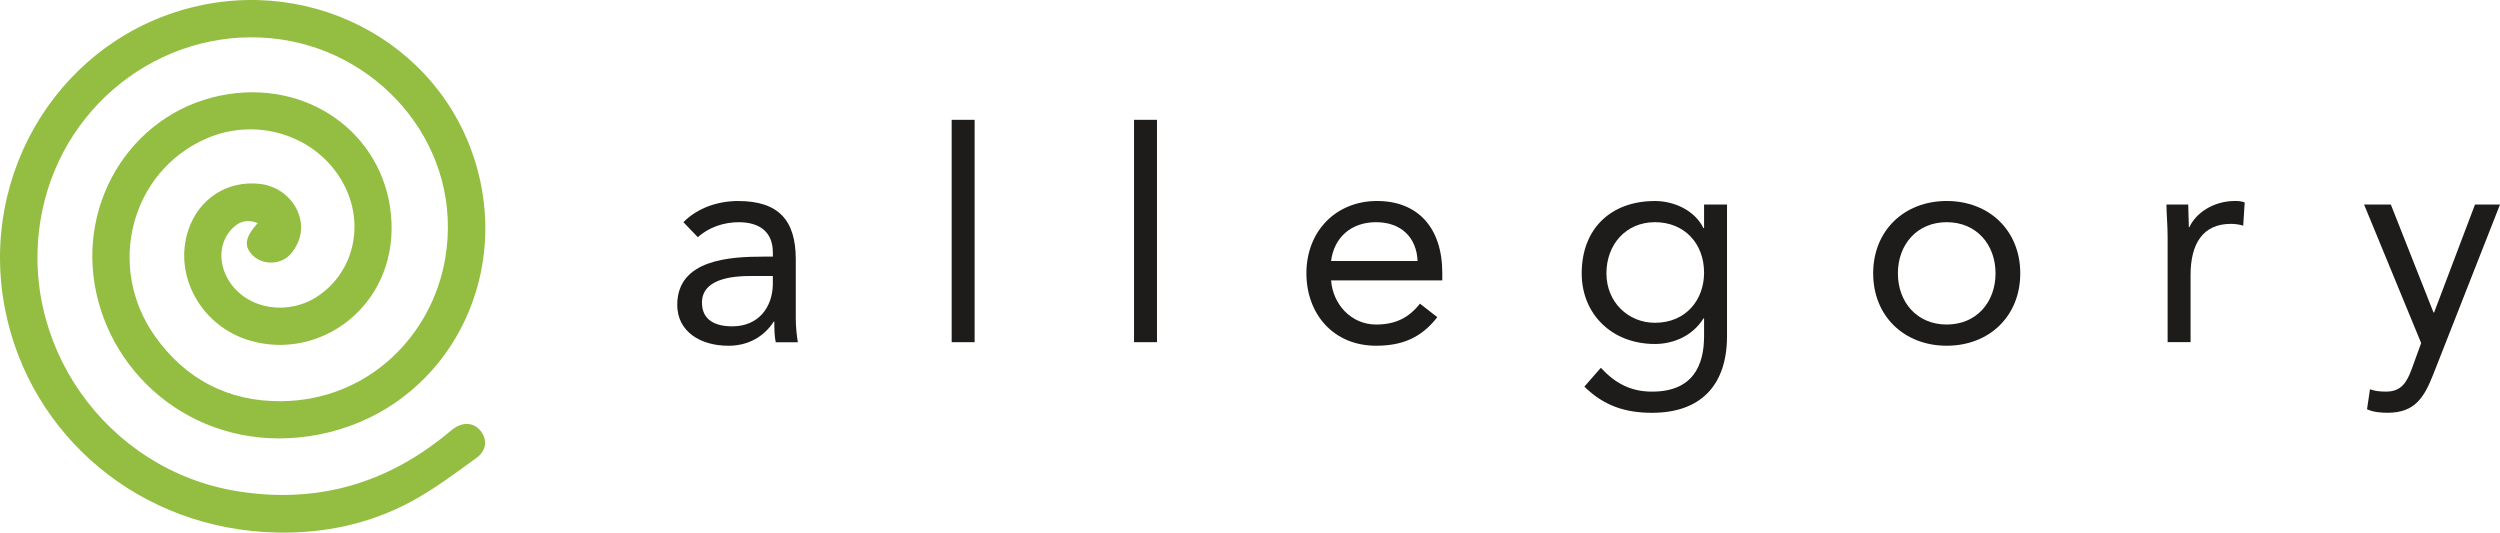 <svg xmlns="http://www.w3.org/2000/svg" id="Layer_2" viewBox="0 0 872.57 185.89"><defs><style>.cls-1{fill:#1d1c1a;}.cls-1,.cls-2{stroke-width:0px;}.cls-2{fill:#93be42;}</style></defs><g id="BRAND_VERSIONS"><path class="cls-2" d="m89.95,77.86c-3.68-1.49-6.8-.6-9.49,2.53-4.11,4.79-4.26,11.94-.37,17.91,6.39,9.82,20.75,12.05,31.18,4.84,11.94-8.25,15.84-24,9.31-37.63-8.43-17.59-30.1-25.23-48.6-17.14-26.32,11.51-35.01,44.7-17.96,68.88,10.73,15.2,25.8,22.93,44.1,22.78,30.31-.25,52.75-22.81,57.3-49.97,6.38-38.08-21.64-71.12-57.33-76.29C59.63,8.2,22.78,34.34,14.72,73.71c-9.35,45.66,22.18,90.43,68.3,97.77,27.81,4.42,52.24-2.74,73.73-20.64.39-.32.77-.65,1.17-.96,3.51-2.69,7.32-2.53,9.73.4,2.51,3.05,2.3,6.88-1.41,9.58-7.3,5.31-14.59,10.78-22.49,15.07-14.51,7.88-30.43,11.26-46.87,10.95-48.32-.93-86.34-34.01-95.05-77.6C-7.87,59.76,21.95,12.68,69.02,2.09c45.29-10.18,91.08,17.66,99.23,64.33,6.81,39.05-17.12,77.45-56.9,85.23-38.31,7.49-70.64-16.67-77.75-49.45-7.06-32.5,13.63-64.47,46.31-69.37,29.72-4.46,55.43,15.68,56.73,44.62,1.31,29.32-24.81,48.64-49.45,41.41-16.97-4.98-26.85-22.76-21.4-38.74,3.7-10.86,13.57-17.19,24.87-15.95,8.6.94,15.28,8.46,14.34,16.82-.3,2.67-1.74,5.58-3.52,7.64-3.41,3.94-9.83,3.92-13.25.53-3.2-3.18-2.78-6.32,1.73-11.31Z"></path><path class="cls-1" d="m238.53,77.55c4.93-5.03,12.11-7.39,19.1-7.39,14.17,0,20.12,6.78,20.12,20.33v20.64c0,2.77.31,5.85.72,8.32h-7.7c-.51-2.16-.51-5.13-.51-7.19h-.21c-3.18,4.93-8.52,8.42-15.81,8.42-9.75,0-17.86-4.93-17.86-14.27,0-15.91,18.48-16.84,30.29-16.84h3.08v-1.44c0-6.98-4.41-10.57-11.91-10.57-5.13,0-10.47,1.74-14.27,5.24l-5.03-5.24Zm23.2,18.79c-10.16,0-16.73,2.77-16.73,9.24,0,6.06,4.52,8.32,10.57,8.32,9.24,0,13.96-6.67,14.17-14.48v-3.08h-8.01Z"></path><path class="cls-1" d="m332.16,41.82h8.01v77.61h-8.01V41.82Z"></path><path class="cls-1" d="m395.81,41.82h8.01v77.61h-8.01V41.82Z"></path><path class="cls-1" d="m501.65,110.71c-5.65,7.29-12.42,9.96-21.35,9.96-15.09,0-24.33-11.29-24.33-25.26,0-14.89,10.47-25.26,24.64-25.26s22.79,9.24,22.79,25.15v2.57h-38.81c.62,8.32,6.98,15.4,15.71,15.4,6.88,0,11.5-2.46,15.3-7.29l6.06,4.72Zm-6.88-19.61c-.31-8.11-5.65-13.55-14.48-13.55s-14.68,5.44-15.71,13.55h30.18Z"></path><path class="cls-1" d="m602.78,117.28c0,17.35-9.34,26.8-26.18,26.8-9.34,0-16.84-2.46-23.61-9.14l5.75-6.57c5.03,5.44,10.47,8.32,17.86,8.32,14.37,0,18.17-9.24,18.17-19.4v-6.16h-.21c-3.8,6.16-10.57,8.93-16.94,8.93-15.09,0-25.56-10.47-25.56-24.64,0-15.71,10.27-25.26,25.56-25.26,6.47,0,13.76,3.08,16.94,9.45h.21v-8.21h8.01v45.89Zm-25.15-4.62c10.98,0,17.14-8.21,17.14-17.45,0-10.37-6.98-17.66-17.14-17.66s-16.94,7.8-16.94,17.86,7.6,17.25,16.94,17.25Z"></path><path class="cls-1" d="m679.46,70.15c14.78,0,25.67,10.27,25.67,25.26s-10.88,25.26-25.67,25.26-25.67-10.27-25.67-25.26,10.88-25.26,25.67-25.26Zm0,43.12c10.37,0,17.04-7.8,17.04-17.86s-6.67-17.86-17.04-17.86-17.04,7.8-17.04,17.86,6.67,17.86,17.04,17.86Z"></path><path class="cls-1" d="m756.56,82.78c0-4.41-.41-8.21-.41-11.4h7.6c0,2.57.21,5.24.21,7.9h.2c2.16-4.72,8.11-9.14,16.02-9.14,1.03,0,2.16.1,3.28.51l-.51,8.11c-1.34-.41-2.88-.62-4.31-.62-9.75,0-14.07,6.88-14.07,17.86v23.41h-8.01v-36.65Z"></path><path class="cls-1" d="m849.37,130.42c-3.18,8.11-6.36,13.65-16.02,13.65-2.26,0-5.03-.21-7.19-1.23l1.03-6.98c1.64.62,3.39.82,5.65.82,5.24,0,7.19-3.18,8.93-7.91l3.28-9.03-19.92-48.35h9.34l14.89,37.68h.21l14.27-37.68h8.73l-23.2,59.03Z"></path></g></svg>